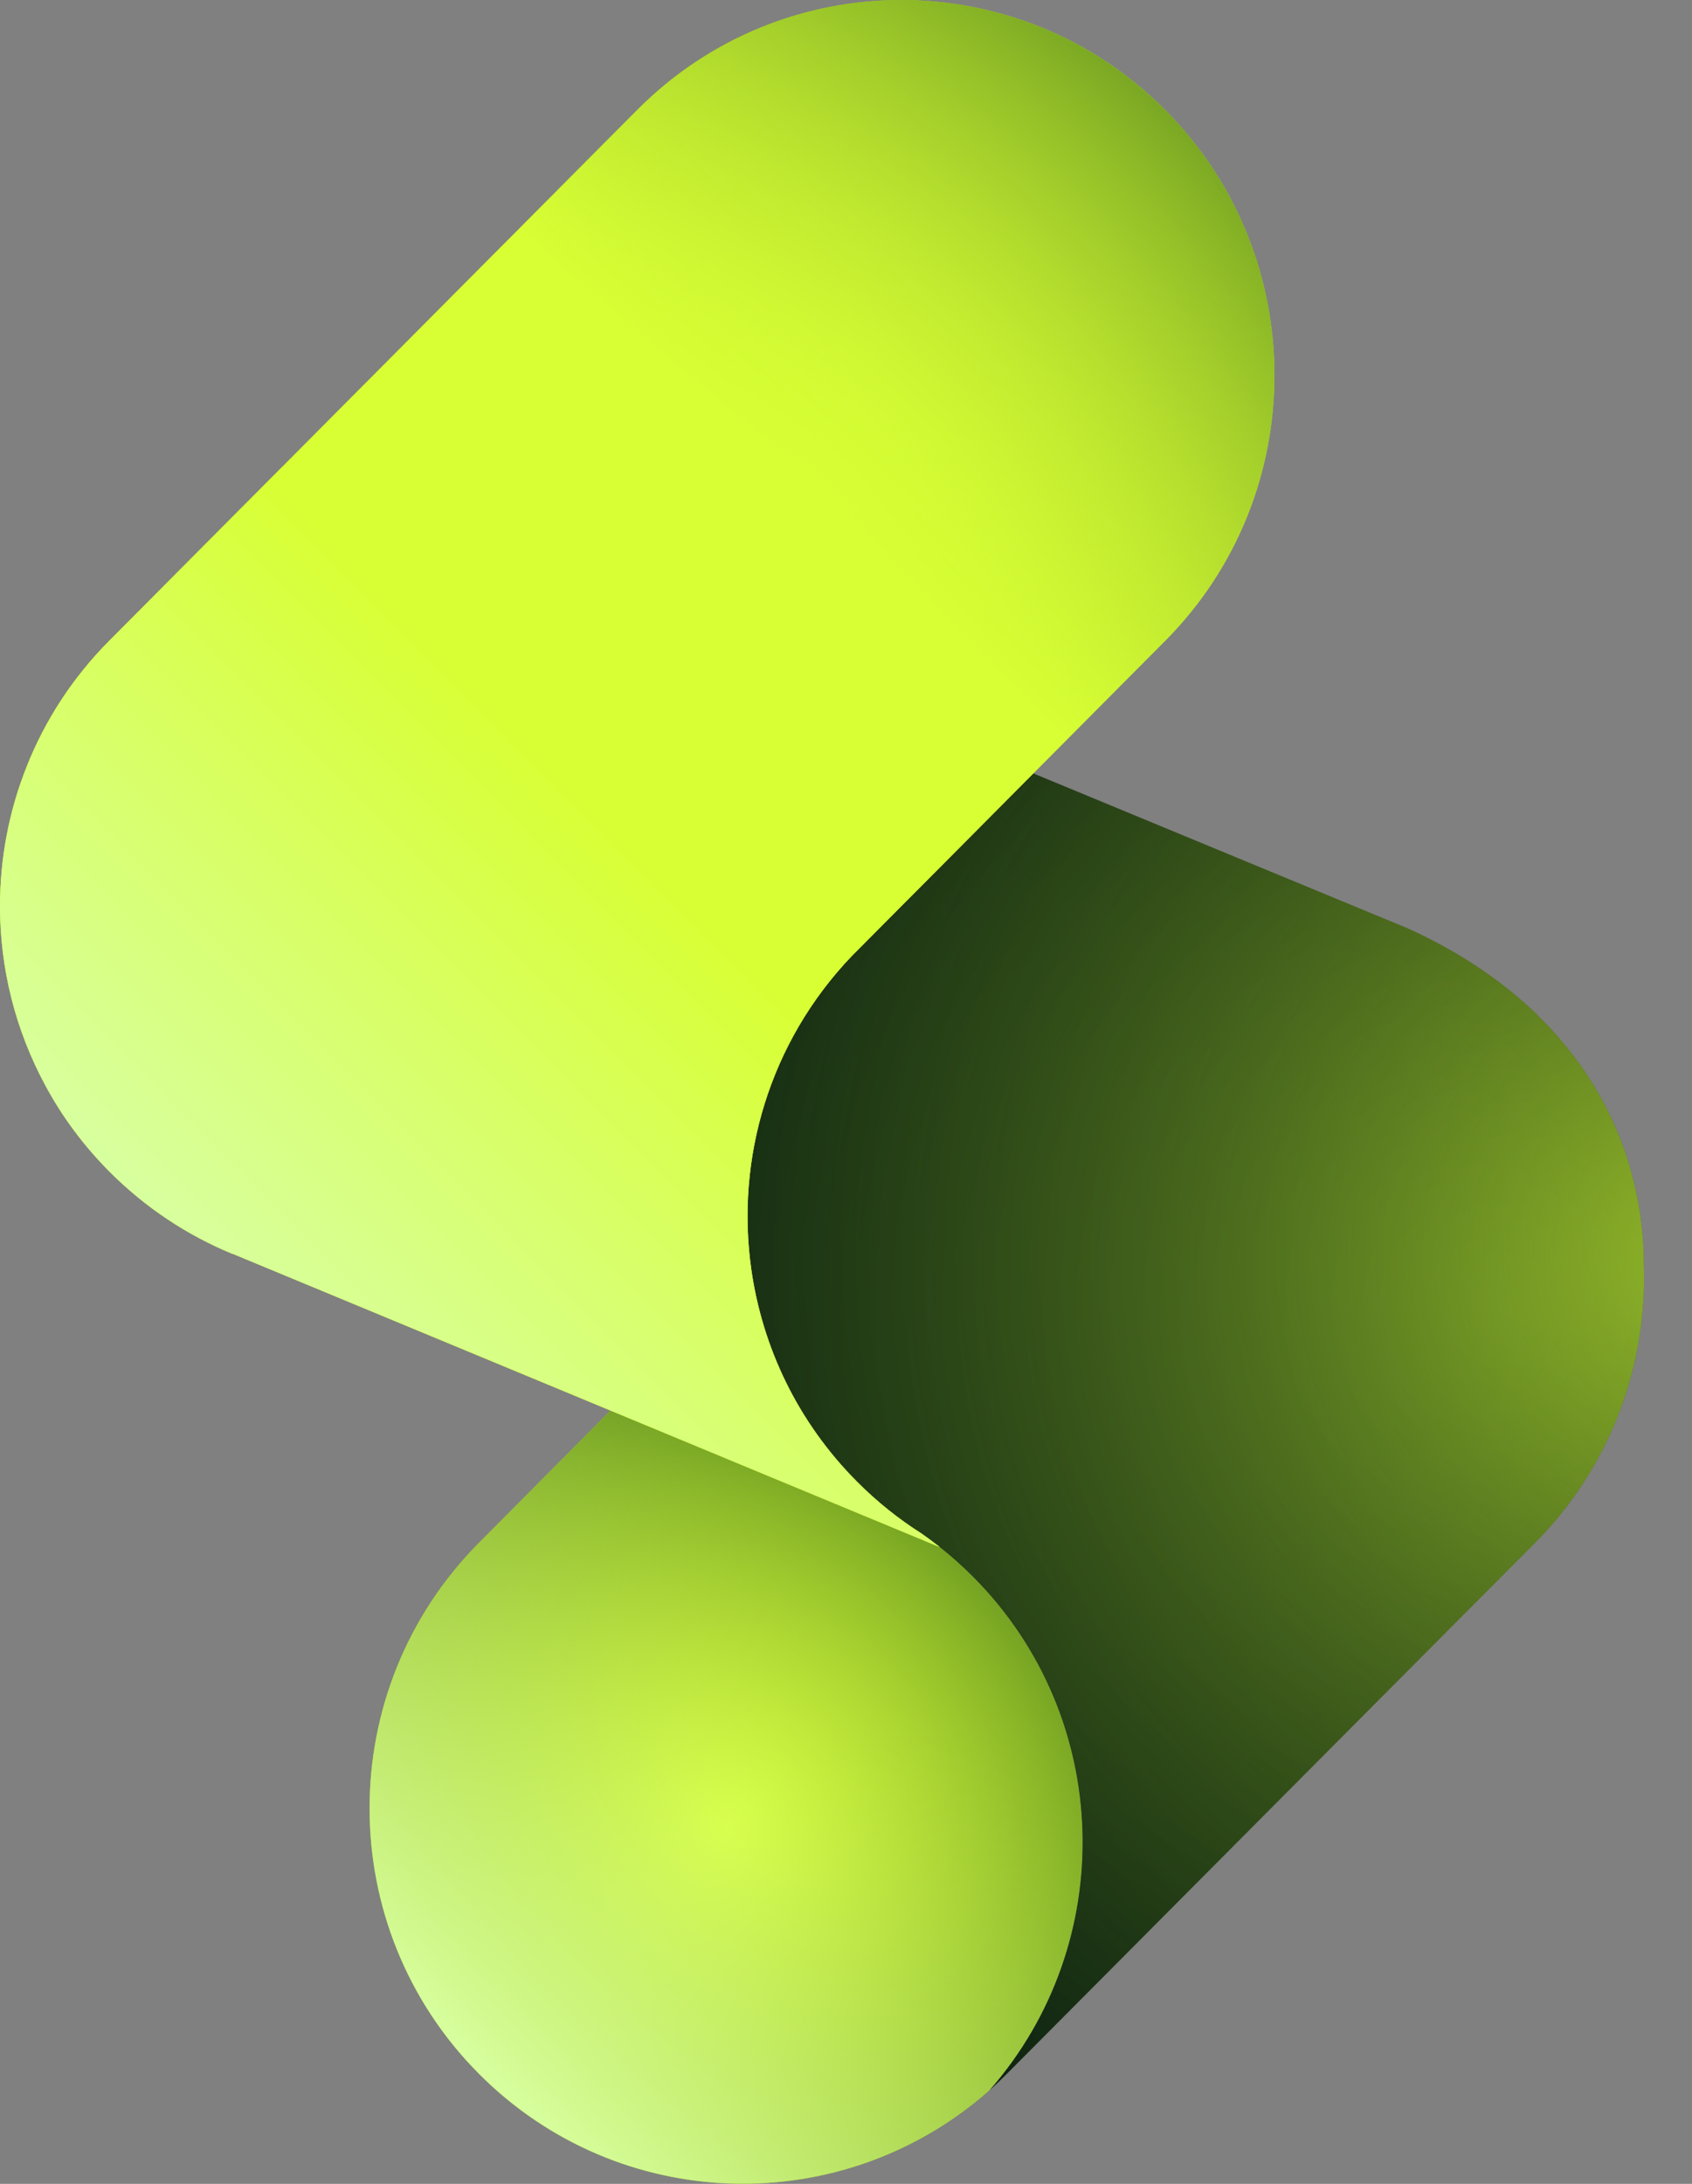 <svg width="31" height="40" viewBox="0 0 31 40" fill="none" xmlns="http://www.w3.org/2000/svg">
<rect x="0" y="0" width="31" height="40" fill="#808080" stroke="none"/>
<path d="M17.829 28.881C20.398 31.463 20.497 35.584 18.128 38.284C15.442 40.665 11.343 40.565 8.774 37.983C7.439 36.641 6.771 34.882 6.771 33.121C6.771 31.362 7.439 29.604 8.774 28.26L11.187 25.834L17.215 28.333C17.427 28.501 17.633 28.684 17.829 28.881Z" fill="#D8FF34"/>
<path d="M17.829 28.881C20.398 31.463 20.497 35.584 18.128 38.284C15.442 40.665 11.343 40.565 8.774 37.983C7.439 36.641 6.771 34.882 6.771 33.121C6.771 31.362 7.439 29.604 8.774 28.26L11.187 25.834L17.215 28.333C17.427 28.501 17.633 28.684 17.829 28.881Z" fill="url(#paint0_radial_8_64)" fill-opacity="0.7"/>
<path d="M17.829 28.881C20.398 31.463 20.497 35.584 18.128 38.284C15.442 40.665 11.343 40.565 8.774 37.983C7.439 36.641 6.771 34.882 6.771 33.121C6.771 31.362 7.439 29.604 8.774 28.26L11.187 25.834L17.215 28.333C17.427 28.501 17.633 28.684 17.829 28.881Z" fill="url(#paint1_linear_8_64)"/>
<path d="M28.17 18.595C29.523 19.915 30.117 21.553 30.117 23.185C30.119 23.258 30.121 23.329 30.121 23.402C30.121 25.081 29.513 26.758 28.3 28.075C28.241 28.138 28.18 28.203 28.118 28.264L18.447 37.985C18.344 38.089 18.237 38.19 18.13 38.286C20.499 35.586 20.4 31.465 17.831 28.883C17.635 28.686 17.429 28.503 17.217 28.335C17.209 28.329 17.199 28.321 17.191 28.315C17.092 28.238 16.991 28.162 16.888 28.091C16.468 27.823 16.068 27.505 15.701 27.137C14.612 26.043 13.968 24.671 13.766 23.248C13.479 21.224 14.093 19.095 15.604 17.513L18.932 14.166C21.207 15.108 23.485 16.05 25.761 16.992C25.773 16.996 25.784 17.002 25.796 17.006C25.915 17.061 26.034 17.117 26.147 17.174C26.187 17.195 26.226 17.213 26.264 17.235C27.019 17.627 27.651 18.088 28.172 18.593L28.17 18.595Z" fill="url(#paint2_radial_8_64)"/>
<path d="M28.17 18.595C29.523 19.915 30.117 21.553 30.117 23.185C30.119 23.258 30.121 23.329 30.121 23.402C30.121 25.081 29.513 26.758 28.3 28.075C28.241 28.138 28.18 28.203 28.118 28.264L18.447 37.985C18.344 38.089 18.237 38.19 18.13 38.286C20.499 35.586 20.4 31.465 17.831 28.883C17.635 28.686 17.429 28.503 17.217 28.335C17.209 28.329 17.199 28.321 17.191 28.315C17.092 28.238 16.991 28.162 16.888 28.091C16.468 27.823 16.068 27.505 15.701 27.137C14.612 26.043 13.968 24.671 13.766 23.248C13.479 21.224 14.093 19.095 15.604 17.513L18.932 14.166C21.207 15.108 23.485 16.05 25.761 16.992C25.773 16.996 25.784 17.002 25.796 17.006C25.915 17.061 26.034 17.117 26.147 17.174C26.187 17.195 26.226 17.213 26.264 17.235C27.019 17.627 27.651 18.088 28.172 18.593L28.17 18.595Z" fill="url(#paint3_radial_8_64)"/>
<path d="M21.347 2.013C22.684 3.357 23.35 5.114 23.35 6.874C23.35 8.634 22.682 10.392 21.347 11.736L15.602 17.511C14.091 19.095 13.477 21.222 13.764 23.246C13.966 24.669 14.61 26.041 15.699 27.135C16.066 27.505 16.464 27.823 16.886 28.089C16.989 28.16 17.09 28.235 17.189 28.313C17.197 28.319 17.207 28.327 17.215 28.333L11.187 25.834L4.267 22.966H4.259C3.439 22.627 2.67 22.125 2.003 21.456C1.527 20.976 1.135 20.445 0.83 19.876C0.277 18.857 0 17.727 0 16.596C0 15.723 0.164 14.852 0.493 14.032C0.493 14.032 0.493 14.028 0.495 14.026C0.828 13.192 1.331 12.41 2.003 11.736L11.674 2.013C14.344 -0.671 18.675 -0.671 21.345 2.013H21.347Z" fill="#D8FF34"/>
<path d="M21.347 2.013C22.684 3.357 23.35 5.114 23.35 6.874C23.35 8.634 22.682 10.392 21.347 11.736L15.602 17.511C14.091 19.095 13.477 21.222 13.764 23.246C13.966 24.669 14.61 26.041 15.699 27.135C16.066 27.505 16.464 27.823 16.886 28.089C16.989 28.16 17.09 28.235 17.189 28.313C17.197 28.319 17.207 28.327 17.215 28.333L11.187 25.834L4.267 22.966H4.259C3.439 22.627 2.67 22.125 2.003 21.456C1.527 20.976 1.135 20.445 0.83 19.876C0.277 18.857 0 17.727 0 16.596C0 15.723 0.164 14.852 0.493 14.032C0.493 14.032 0.493 14.028 0.495 14.026C0.828 13.192 1.331 12.41 2.003 11.736L11.674 2.013C14.344 -0.671 18.675 -0.671 21.345 2.013H21.347Z" fill="url(#paint4_radial_8_64)" fill-opacity="0.7"/>
<path d="M23.35 6.874C23.35 5.116 22.684 3.357 21.347 2.013C18.677 -0.671 14.346 -0.671 11.676 2.013L2.003 11.734C1.331 12.41 0.828 13.192 0.495 14.024C0.495 14.024 0.495 14.028 0.493 14.03C0.164 14.852 0 15.723 0 16.596C0 17.727 0.277 18.857 0.83 19.878C1.135 20.447 1.527 20.978 2.003 21.457C2.67 22.127 3.439 22.629 4.259 22.966H4.267L11.187 25.838L17.215 28.337C17.215 28.337 17.197 28.323 17.189 28.317C17.09 28.239 16.989 28.164 16.886 28.093C16.466 27.825 16.066 27.507 15.699 27.139C14.61 26.045 13.966 24.673 13.764 23.25C13.477 21.226 14.091 19.097 15.602 17.515L21.347 11.738C22.682 10.396 23.35 8.636 23.35 6.876V6.874Z" fill="url(#paint5_linear_8_64)"/>
<path d="M18.912 14.182L15.6 17.511C14.089 19.095 13.475 21.222 13.762 23.246C13.964 24.669 14.608 26.041 15.697 27.135C16.064 27.505 16.462 27.823 16.884 28.089C16.987 28.16 17.205 28.327 17.213 28.333L11.185 25.834L4.265 22.966H4.257C3.437 22.627 2.668 22.125 2.001 21.455C1.525 20.976 1.133 20.445 0.828 19.876C0.277 18.857 0 17.726 0 16.596C0 15.723 0.164 14.852 0.493 14.032C0.493 14.032 0.493 14.028 0.495 14.026C0.828 13.191 1.331 12.41 2.003 11.736L5.172 8.551L18.912 14.184V14.182Z" fill="url(#paint6_linear_8_64)"/>
<defs>
<radialGradient id="paint0_radial_8_64" cx="0" cy="0" r="1" gradientTransform="matrix(6.753 -6.788 6.753 6.788 13.296 33.429)" gradientUnits="userSpaceOnUse">
<stop stop-color="#D8FF34"/>
<stop offset="1" stop-color="#073B10"/>
</radialGradient>
<linearGradient id="paint1_linear_8_64" x1="8.769" y1="37.979" x2="17.871" y2="28.925" gradientUnits="userSpaceOnUse">
<stop stop-color="#D8FF9F"/>
<stop offset="1" stop-color="#D8FF34" stop-opacity="0"/>
</linearGradient>
<radialGradient id="paint2_radial_8_64" cx="0" cy="0" r="1" gradientTransform="matrix(11.815 -11.876 11.815 11.876 27.491 24.017)" gradientUnits="userSpaceOnUse">
<stop stop-color="#35591B"/>
<stop offset="1" stop-color="#0D2211"/>
</radialGradient>
<radialGradient id="paint3_radial_8_64" cx="0" cy="0" r="1" gradientTransform="matrix(16.136 -16.22 16.136 16.22 31.373 23.014)" gradientUnits="userSpaceOnUse">
<stop stop-color="#D8FF34" stop-opacity="0.6"/>
<stop offset="1" stop-color="#0D2211" stop-opacity="0"/>
</radialGradient>
<radialGradient id="paint4_radial_8_64" cx="0" cy="0" r="1" gradientTransform="matrix(8.845 -8.891 8.845 8.891 14.272 9.558)" gradientUnits="userSpaceOnUse">
<stop stop-color="#D8FF34"/>
<stop offset="1" stop-color="#073B10"/>
</radialGradient>
<linearGradient id="paint5_linear_8_64" x1="17.383" y1="11.592" x2="26.024" y2="2.311" gradientUnits="userSpaceOnUse">
<stop stop-color="#D8FF34"/>
<stop offset="1" stop-color="#D8FF34" stop-opacity="0"/>
</linearGradient>
<linearGradient id="paint6_linear_8_64" x1="5.099" y1="24.57" x2="12.902" y2="16.808" gradientUnits="userSpaceOnUse">
<stop stop-color="#D8FF9F"/>
<stop offset="1" stop-color="#D8FF34"/>
</linearGradient>
</defs>
</svg>
